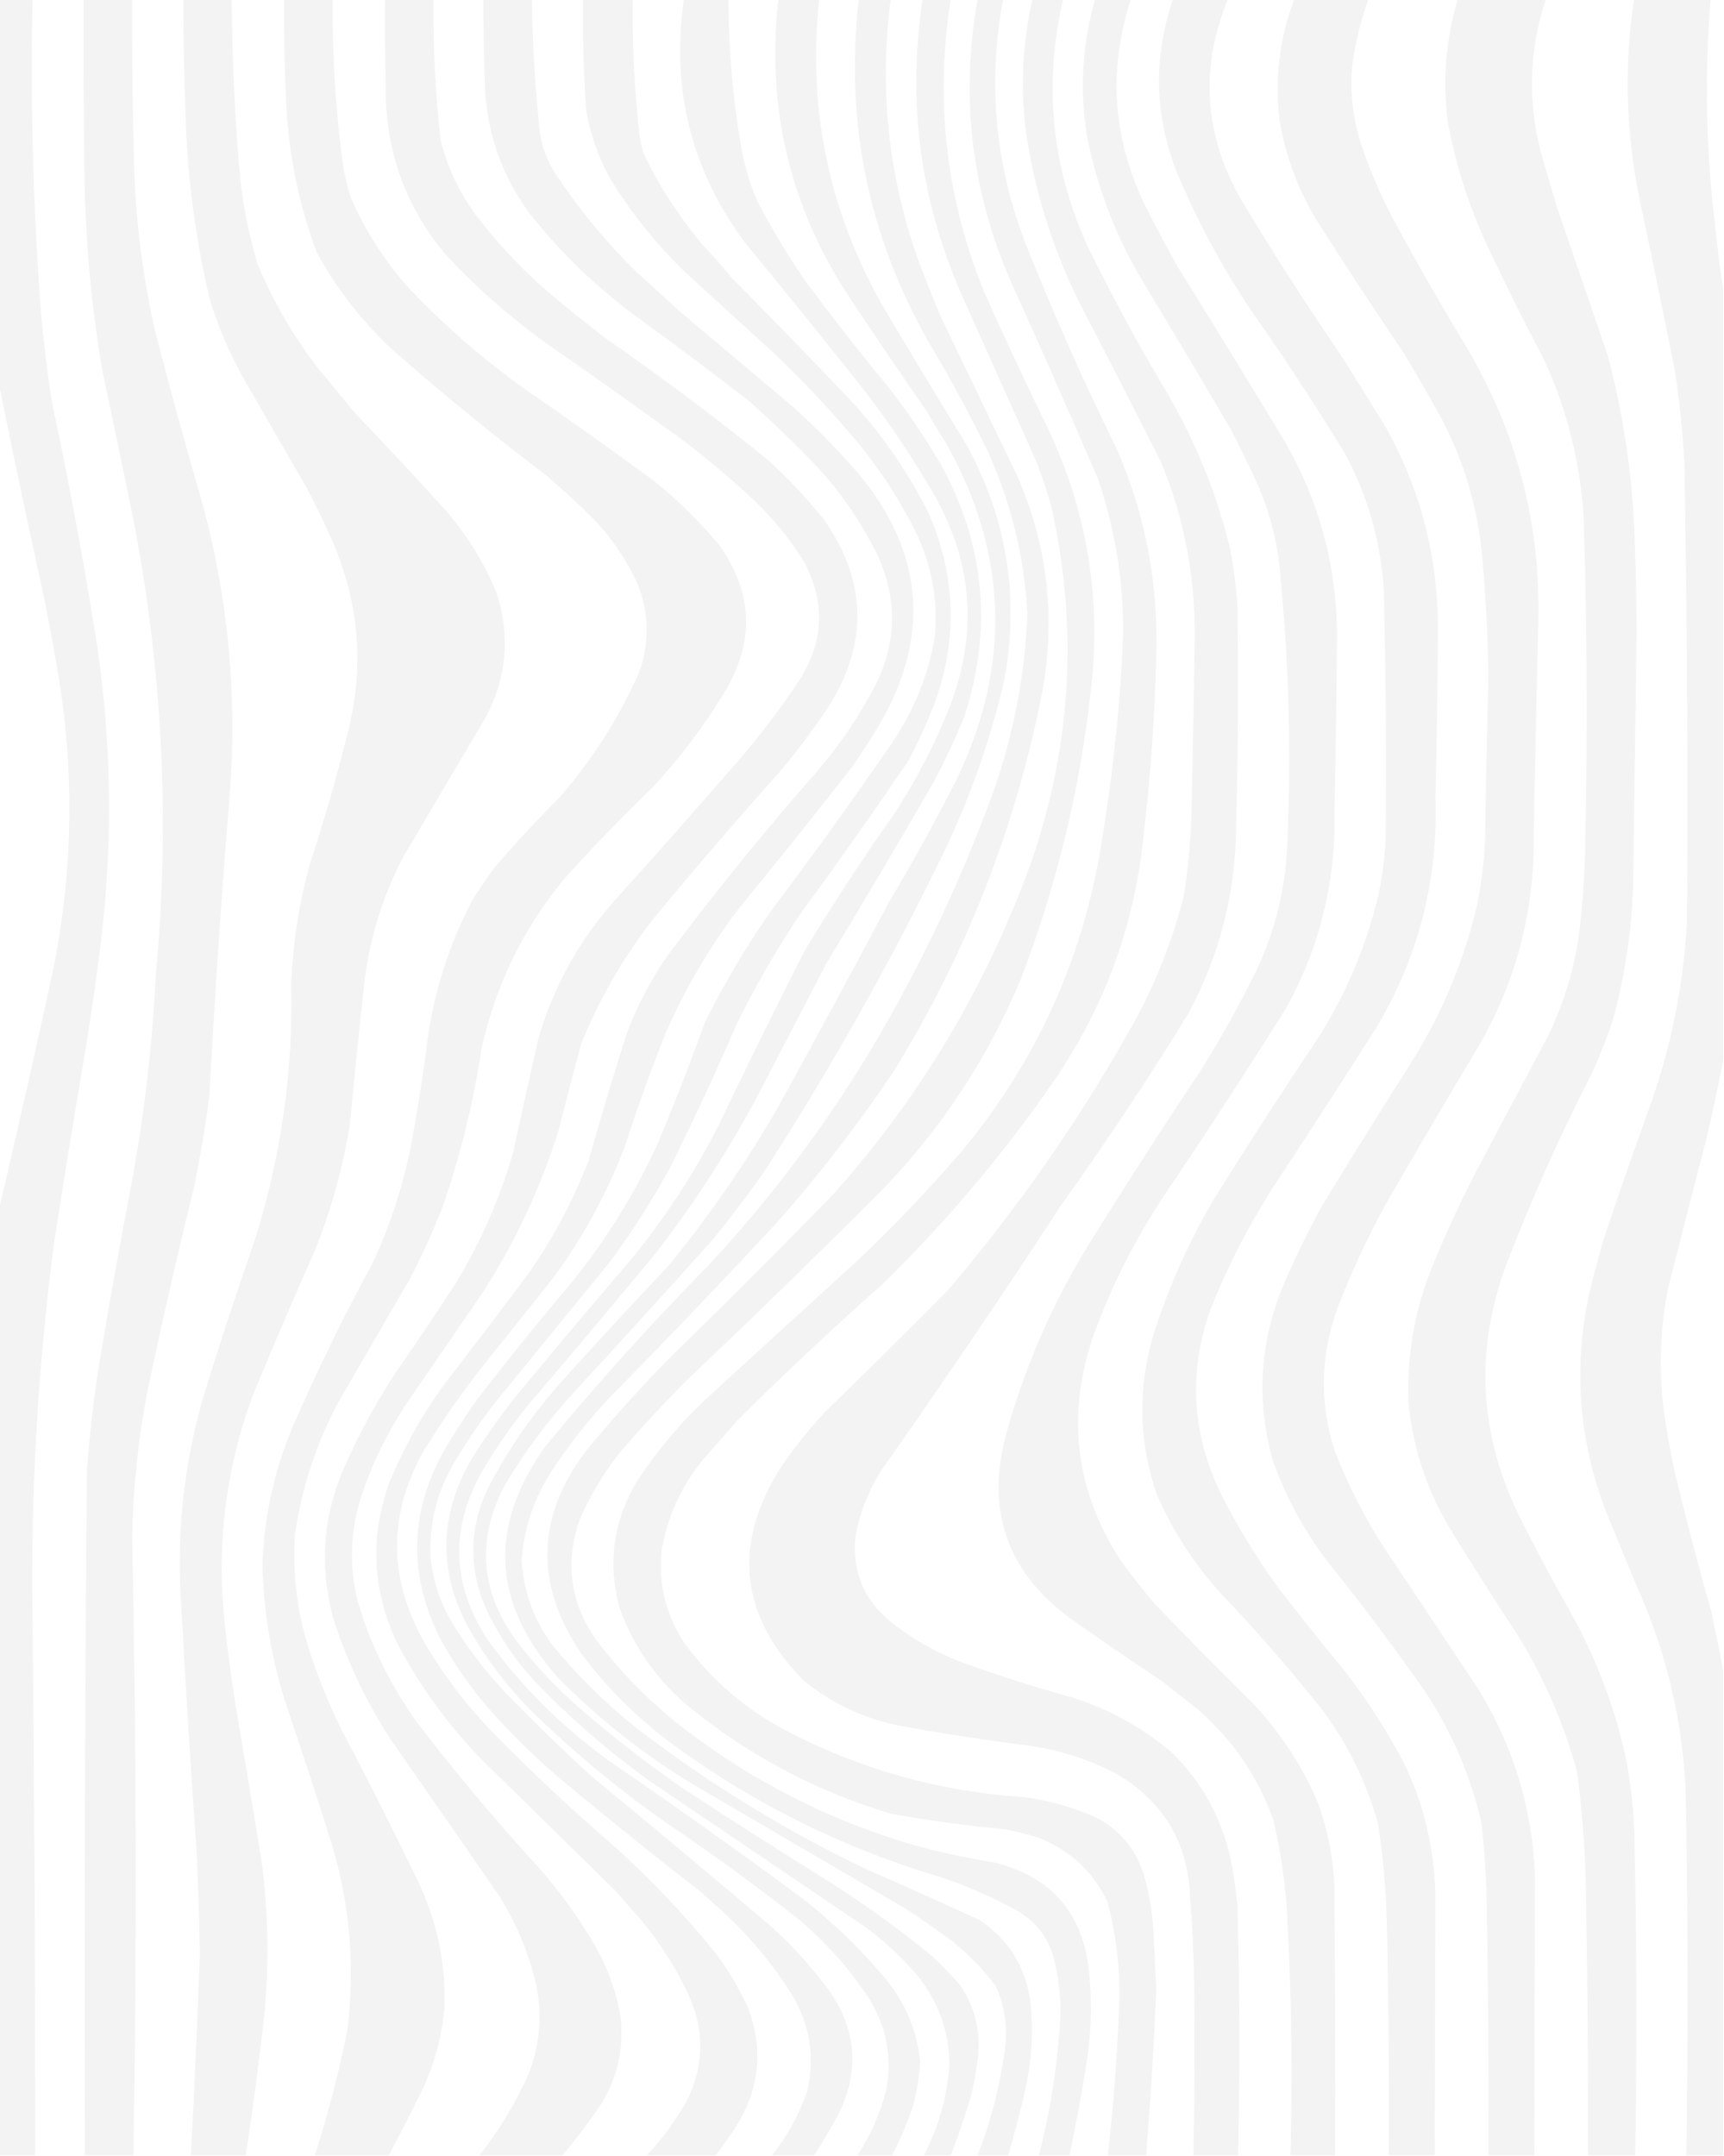 <?xml version="1.0" encoding="UTF-8"?>
<!DOCTYPE svg PUBLIC "-//W3C//DTD SVG 1.1//EN" "http://www.w3.org/Graphics/SVG/1.1/DTD/svg11.dtd">
<svg xmlns="http://www.w3.org/2000/svg" version="1.1" width="1350px" height="1688px" style="shape-rendering:geometricPrecision; text-rendering:geometricPrecision; image-rendering:optimizeQuality; fill-rule:evenodd; clip-rule:evenodd" xmlns:xlink="http://www.w3.org/1999/xlink">
<g><path style="opacity:0.05" fill="#000000" d="M -0.5,-0.5 C 8.167,-0.5 16.833,-0.5 25.5,-0.5C 23.752,80.935 25.918,162.269 32,243.5C 34.123,267.942 37.123,292.276 41,316.5C 53.876,376.878 65.209,437.544 75,498.5C 87.341,577.989 88.674,657.656 79,737.5C 75.8,763.566 72.133,789.566 68,815.5C 58.9,868.765 50.234,922.098 42,975.5C 29.416,1073.09 23.916,1171.09 25.5,1269.5C 26.986,1408.83 27.652,1548.16 27.5,1687.5C 18.167,1687.5 8.833,1687.5 -0.5,1687.5C -0.5,1440.17 -0.5,1192.83 -0.5,945.5C 14.218,883.091 28.385,820.424 42,757.5C 57.341,680.01 58.341,602.343 45,524.5C 41.657,504.774 37.99,485.107 34,465.5C 21.989,411.142 10.489,356.809 -0.5,302.5C -0.5,201.5 -0.5,100.5 -0.5,-0.5 Z"/></g>
<g><path style="opacity:0.05" fill="#000000" d="M 65.5,-0.5 C 78.167,-0.5 90.833,-0.5 103.5,-0.5C 103.311,42.508 103.811,85.508 105,128.5C 106.177,173.408 111.844,217.741 122,261.5C 133.391,305.339 145.391,349.006 158,392.5C 178.538,467.213 185.871,543.213 180,620.5C 173.576,699.435 168.243,778.435 164,857.5C 160.747,883.018 156.414,908.351 151,933.5C 138.054,985.952 126.054,1038.62 115,1091.5C 108.074,1128.52 104.241,1165.85 103.5,1203.5C 106.831,1364.87 107.164,1526.2 104.5,1687.5C 91.833,1687.5 79.167,1687.5 66.5,1687.5C 66.025,1509.16 66.525,1330.82 68,1152.5C 70.101,1123.36 73.434,1094.36 78,1065.5C 85.819,1019.07 94.152,972.74 103,926.5C 112.99,872.593 119.323,818.259 122,763.5C 133.259,642.944 127.259,523.278 104,404.5C 96.157,366.13 88.157,327.797 80,289.5C 70.811,235.226 66.144,180.559 66,125.5C 65.5,83.501 65.333,41.501 65.5,-0.5 Z"/></g>
<g><path style="opacity:0.05" fill="#000000" d="M 143.5,-0.5 C 156.167,-0.5 168.833,-0.5 181.5,-0.5C 181.728,42.237 183.561,84.903 187,127.5C 188.986,154.752 193.986,181.419 202,207.5C 214.441,237.069 230.441,264.402 250,289.5C 259.667,301.167 269.333,312.833 279,324.5C 302.367,348.865 325.367,373.532 348,398.5C 365.294,418.152 378.96,440.152 389,464.5C 399.516,497.568 396.849,529.568 381,560.5C 359.333,597.167 337.667,633.833 316,670.5C 299.167,702.494 288.833,736.494 285,772.5C 281.033,808.473 277.366,844.473 274,880.5C 268.402,914.894 259.069,948.227 246,980.5C 229.449,1017.6 213.449,1054.93 198,1092.5C 176.634,1150.43 169.3,1210.1 176,1271.5C 178.439,1293.91 181.439,1316.24 185,1338.5C 191.883,1378.46 198.55,1418.46 205,1458.5C 210.114,1498.09 210.781,1537.76 207,1577.5C 202.867,1614.27 198.033,1650.93 192.5,1687.5C 178.167,1687.5 163.833,1687.5 149.5,1687.5C 152.207,1635.18 154.541,1582.85 156.5,1530.5C 156.06,1503.82 155.227,1477.15 154,1450.5C 149.431,1386.53 145.431,1322.53 142,1258.5C 137.929,1202.81 143.596,1148.14 159,1094.5C 171.531,1053.57 184.865,1012.91 199,972.5C 220.05,906.486 229.716,838.82 228,769.5C 229.406,738.658 234.073,708.325 242,678.5C 252.91,645.528 262.576,612.195 271,578.5C 285.196,527.167 282.196,476.833 262,427.5C 255.546,412.59 248.546,397.924 241,383.5C 224.667,355.167 208.333,326.833 192,298.5C 180.183,277.87 170.85,256.203 164,233.5C 152.262,183.191 145.928,132.191 145,80.5C 144.061,53.507 143.561,26.507 143.5,-0.5 Z"/></g>
<g><path style="opacity:0.05" fill="#000000" d="M 222.5,-0.5 C 235.167,-0.5 247.833,-0.5 260.5,-0.5C 260.104,42.7 262.77,85.7 268.5,128.5C 269.881,137.689 272.047,146.689 275,155.5C 286.585,181.689 301.918,205.355 321,226.5C 348.753,255.596 378.919,281.762 411.5,305C 445.185,328.175 478.518,351.842 511.5,376C 530.352,391.186 547.519,408.019 563,426.5C 589.913,464.172 591.246,502.839 567,542.5C 550.67,569.476 531.67,594.476 510,617.5C 487.607,639.225 465.94,661.558 445,684.5C 410.958,724.253 388.291,769.919 377,821.5C 370.585,864.159 360.252,905.826 346,946.5C 338.822,964.523 330.822,982.19 322,999.5C 302.667,1032.83 283.333,1066.17 264,1099.5C 247.182,1131.62 236.182,1165.62 231,1201.5C 228.921,1233.28 232.921,1264.28 243,1294.5C 249.631,1314.73 257.631,1334.4 267,1353.5C 288.465,1394.1 309.131,1435.1 329,1476.5C 342.904,1507.02 349.237,1539.02 348,1572.5C 346.001,1594.5 340.334,1615.5 331,1635.5C 322.409,1653.02 313.576,1670.35 304.5,1687.5C 285.167,1687.5 265.833,1687.5 246.5,1687.5C 256.871,1655.35 265.371,1622.68 272,1589.5C 278.12,1540.36 274.12,1492.03 260,1444.5C 248.74,1408.72 237.073,1373.05 225,1337.5C 212.939,1300.97 206.439,1263.47 205.5,1225C 206.777,1187.73 214.61,1151.89 229,1117.5C 248.127,1073.58 269.127,1030.58 292,988.5C 306.546,957.194 316.879,924.527 323,890.5C 327.746,864.612 331.746,838.612 335,812.5C 340.512,774.435 352.178,738.435 370,704.5C 375.419,695.993 381.086,687.66 387,679.5C 403.265,660.565 420.265,642.232 438,624.5C 463.433,595.322 484.1,562.988 500,527.5C 508.869,503.72 508.535,480.053 499,456.5C 489.96,437.075 477.96,419.742 463,404.5C 451.466,393.298 439.633,382.465 427.5,372C 386.338,340.847 346.338,308.18 307.5,274C 283.463,251.647 263.63,226.147 248,197.5C 233.555,158.836 225.555,118.836 224,77.5C 222.715,51.517 222.215,25.517 222.5,-0.5 Z"/></g>
<g><path style="opacity:0.049" fill="#000000" d="M 301.5,-0.5 C 314.167,-0.5 326.833,-0.5 339.5,-0.5C 339.06,36.286 340.894,72.952 345,109.5C 350.228,130.62 359.228,149.954 372,167.5C 388.688,189.527 407.521,209.693 428.5,228C 443.544,240.713 458.878,253.046 474.5,265C 518.298,295.461 560.965,327.461 602.5,361C 617.767,375.263 631.934,390.429 645,406.5C 679.159,455.056 680.159,504.39 648,554.5C 637.104,570.731 625.437,586.398 613,601.5C 579.252,639.244 546.252,677.577 514,716.5C 489.485,747.177 469.819,780.843 455,817.5C 448.845,840.452 442.845,863.452 437,886.5C 423.026,930.461 403.693,971.795 379,1010.5C 358.667,1040.17 338.333,1069.83 318,1099.5C 302.537,1122.76 290.537,1147.76 282,1174.5C 274.147,1200.65 273.48,1226.98 280,1253.5C 290.441,1288.71 306.441,1321.05 328,1350.5C 358.002,1389.46 389.669,1427.13 423,1463.5C 439.272,1482.11 453.606,1502.11 466,1523.5C 476.066,1540.96 482.732,1559.63 486,1579.5C 488.776,1605.73 482.776,1629.73 468,1651.5C 459.384,1663.95 450.218,1675.95 440.5,1687.5C 418.833,1687.5 397.167,1687.5 375.5,1687.5C 390.922,1667.87 403.756,1646.54 414,1623.5C 422.671,1601.08 424.671,1578.08 420,1554.5C 414.187,1529.54 404.521,1506.21 391,1484.5C 362.333,1443.17 333.667,1401.83 305,1360.5C 286.929,1332.36 272.596,1302.36 262,1270.5C 249.227,1226.9 252.56,1184.56 272,1143.5C 282.876,1119.41 295.542,1096.41 310,1074.5C 326.059,1051.44 341.725,1028.11 357,1004.5C 376.635,972.227 391.635,937.894 402,901.5C 408.453,871.449 415.119,841.449 422,811.5C 433.847,772.121 453.18,737.121 480,706.5C 513.705,669.13 547.038,631.464 580,593.5C 596.549,574.063 611.882,553.729 626,532.5C 645.078,502.531 646.412,471.864 630,440.5C 618.005,421.064 603.505,403.564 586.5,388C 570.419,373.248 553.752,359.248 536.5,346C 501.111,320.278 465.445,294.945 429.5,270C 400.806,249.534 374.306,226.368 350,200.5C 318.239,163.239 302.239,119.905 302,70.5C 301.5,46.836 301.333,23.169 301.5,-0.5 Z"/></g>
<g><path style="opacity:0.049" fill="#000000" d="M 378.5,-0.5 C 391.167,-0.5 403.833,-0.5 416.5,-0.5C 416.97,31.904 418.804,64.237 422,96.5C 422.884,111.484 427.55,125.151 436,137.5C 454.089,164.787 474.923,189.954 498.5,213C 509.833,223.333 521.167,233.667 532.5,244C 562.167,269 591.833,294 621.5,319C 639.366,335.198 656.199,352.365 672,370.5C 723.646,432.615 728.979,498.615 688,568.5C 681.583,579.003 674.916,589.337 668,599.5C 639.147,636.532 609.814,673.198 580,709.5C 556.288,740.229 536.621,773.563 521,809.5C 509.345,838.797 498.678,868.464 489,898.5C 475.044,934.76 456.711,968.427 434,999.5C 413,1025.83 392,1052.17 371,1078.5C 357.219,1096.95 344.219,1115.95 332,1135.5C 303.902,1185.39 303.902,1235.39 332,1285.5C 346.643,1310.48 363.976,1333.48 384,1354.5C 415.293,1386.47 447.793,1416.97 481.5,1446C 509.469,1471.3 535.302,1498.46 559,1527.5C 569.774,1541.37 578.774,1556.37 586,1572.5C 598.047,1605.13 594.714,1636.13 576,1665.5C 571.07,1673.04 565.903,1680.37 560.5,1687.5C 542.5,1687.5 524.5,1687.5 506.5,1687.5C 519.283,1673.94 530.117,1658.94 539,1642.5C 551.469,1615.55 551.469,1588.55 539,1561.5C 527.984,1538.11 513.984,1516.78 497,1497.5C 491.667,1491.5 486.333,1485.5 481,1479.5C 446,1445.17 411,1410.83 376,1376.5C 350.073,1349.57 328.406,1319.57 311,1286.5C 291.442,1245.32 289.442,1203.32 305,1160.5C 317.1,1130.95 332.766,1103.61 352,1078.5C 373.243,1051.01 394.243,1023.35 415,995.5C 433.719,968.4 449.053,939.4 461,908.5C 470.379,874.983 480.379,841.65 491,808.5C 499.41,786.341 510.41,765.675 524,746.5C 561.106,697.05 600.106,649.05 641,602.5C 659.062,581.392 674.396,558.392 687,533.5C 701.94,501.331 702.273,468.997 688,436.5C 675.039,409.562 658.373,385.229 638,363.5C 621.44,346.272 604.274,329.772 586.5,314C 557.524,291.513 528.191,269.513 498.5,248C 467.114,224.949 439.281,198.116 415,167.5C 394.09,139.327 382.423,107.66 380,72.5C 378.965,48.177 378.465,23.844 378.5,-0.5 Z"/></g>
<g><path style="opacity:0.048" fill="#000000" d="M 456.5,-0.5 C 469.5,-0.5 482.5,-0.5 495.5,-0.5C 494.977,35.628 496.81,71.628 501,107.5C 501.865,112.625 503.198,117.625 505,122.5C 517.263,147.378 532.263,170.378 550,191.5C 558.038,199.87 565.705,208.536 573,217.5C 605.363,250.196 637.363,283.196 669,316.5C 692.579,342.764 712.246,371.764 728,403.5C 749.234,453.86 749.9,504.527 730,555.5C 724.581,568.754 718.581,581.754 712,594.5C 684.111,635.721 655.444,676.388 626,716.5C 607.898,743.69 591.565,772.023 577,801.5C 560.427,839.981 542.761,877.981 524,915.5C 510.245,940.572 494.912,964.572 478,987.5C 448.333,1023.83 418.667,1060.17 389,1096.5C 377.012,1111.8 366.012,1127.8 356,1144.5C 342.616,1167.04 336.283,1191.37 337,1217.5C 338.649,1236.45 344.315,1254.11 354,1270.5C 366.083,1290.26 380.083,1308.59 396,1325.5C 417.892,1348.06 440.392,1369.89 463.5,1391C 510.459,1429.62 557.126,1468.62 603.5,1508C 620.85,1523.67 636.35,1540.84 650,1559.5C 670.158,1588.97 672.824,1619.97 658,1652.5C 651.737,1664.57 644.904,1676.24 637.5,1687.5C 626.5,1687.5 615.5,1687.5 604.5,1687.5C 616.504,1672.5 625.671,1655.83 632,1637.5C 638.355,1610.6 634.355,1585.26 620,1561.5C 605.812,1538.96 588.979,1518.46 569.5,1500C 562.5,1493.67 555.5,1487.33 548.5,1481C 510.285,1451.39 472.618,1421.05 435.5,1390C 415.333,1372.5 396.5,1353.67 379,1333.5C 366.102,1317.93 354.769,1301.26 345,1283.5C 319.255,1232.8 320.588,1182.8 349,1133.5C 356.606,1120.9 364.606,1108.56 373,1096.5C 397.575,1064.59 422.908,1033.25 449,1002.5C 475.275,969.647 497.275,933.98 515,895.5C 528.118,864.148 540.451,832.482 552,800.5C 567.401,769.346 585.067,739.679 605,711.5C 637.647,668.206 669.314,624.206 700,579.5C 716.354,554.775 727.021,527.775 732,498.5C 734.545,470.559 729.878,443.892 718,418.5C 703.53,389.052 685.53,362.052 664,337.5C 645.929,316.426 626.762,296.259 606.5,277C 583.5,256 560.5,235 537.5,214C 513.915,191.432 493.748,166.265 477,138.5C 468.213,122.138 462.213,104.805 459,86.5C 457.068,57.533 456.235,28.534 456.5,-0.5 Z"/></g>
<g><path style="opacity:0.048" fill="#000000" d="M 535.5,-0.5 C 547.167,-0.5 558.833,-0.5 570.5,-0.5C 570.512,39.485 574.012,79.152 581,118.5C 583.609,131.94 587.609,144.94 593,157.5C 604.41,179.33 617.076,200.33 631,220.5C 651.943,248.711 673.609,276.377 696,303.5C 711.82,323.798 726.153,345.132 739,367.5C 771.597,429.842 776.93,494.508 755,561.5C 747.819,578.862 739.819,595.862 731,612.5C 703.504,660.163 675.504,707.496 647,754.5C 629.333,788.5 611.667,822.5 594,856.5C 570.823,900.214 544.156,941.548 514,980.5C 481.043,1020.46 447.709,1060.13 414,1099.5C 401.165,1115.34 389.499,1132 379,1149.5C 351.837,1195.75 353.17,1241.08 383,1285.5C 409.54,1321.71 441.04,1352.87 477.5,1379C 526.389,1412.56 574.722,1446.89 622.5,1482C 649.842,1502.44 674.342,1525.94 696,1552.5C 710.143,1570.75 718.31,1591.42 720.5,1614.5C 719.924,1626.03 718.09,1637.37 715,1648.5C 710.573,1662.01 705.073,1675.01 698.5,1687.5C 689.5,1687.5 680.5,1687.5 671.5,1687.5C 681.71,1671.74 689.21,1654.74 694,1636.5C 698.682,1611.24 694.349,1587.57 681,1565.5C 665.45,1541.61 646.617,1520.44 624.5,1502C 591.053,1475.78 556.719,1450.78 521.5,1427C 483.665,1400.52 448.165,1371.02 415,1338.5C 396.646,1319.82 380.979,1299.15 368,1276.5C 343.416,1232.45 343.416,1188.45 368,1144.5C 378.682,1127.13 390.348,1110.47 403,1094.5C 432.624,1058.54 462.624,1022.87 493,987.5C 519.729,955.068 542.729,920.068 562,882.5C 584.139,836.223 606.805,790.223 630,744.5C 652.09,707.979 675.423,672.312 700,637.5C 717.534,610.768 732.201,582.435 744,552.5C 765.89,495.2 761.557,439.866 731,386.5C 715.236,359.412 697.902,333.412 679,308.5C 647.379,268.544 615.379,228.877 583,189.5C 541.248,132.977 525.414,69.644 535.5,-0.5 Z"/></g>
<g><path style="opacity:0.048" fill="#000000" d="M 609.5,-0.5 C 620.167,-0.5 630.833,-0.5 641.5,-0.5C 632.42,84.033 648.587,163.366 690,237.5C 712.082,274.666 734.415,311.666 757,348.5C 788.931,407.015 798.598,469.015 786,534.5C 775.235,579.797 759.901,623.464 740,665.5C 697.413,753.374 649.746,838.04 597,919.5C 584.819,936.526 572.152,953.193 559,969.5C 522.703,1010.13 486.036,1050.47 449,1090.5C 429.023,1112.47 411.356,1136.14 396,1161.5C 372.775,1204.79 375.775,1246.12 405,1285.5C 419.392,1304.23 435.559,1321.4 453.5,1337C 479.356,1359.53 506.356,1380.53 534.5,1400C 572.828,1425.17 611.495,1449.83 650.5,1474C 678.286,1491.79 704.952,1511.12 730.5,1532C 738.031,1539.2 745.198,1546.7 752,1554.5C 761.549,1568.65 766.383,1584.32 766.5,1601.5C 765.591,1615.36 763.425,1629.03 760,1642.5C 755.377,1657.73 750.21,1672.73 744.5,1687.5C 737.5,1687.5 730.5,1687.5 723.5,1687.5C 735.136,1665.09 741.803,1641.25 743.5,1616C 743.057,1590.33 734.891,1567.5 719,1547.5C 706.39,1532.55 692.223,1519.39 676.5,1508C 620.833,1470.33 565.167,1432.67 509.5,1395C 476.636,1371.49 446.136,1344.99 418,1315.5C 401.165,1297.18 387.832,1276.51 378,1253.5C 366.415,1221.96 368.415,1191.29 384,1161.5C 399.216,1132.96 417.549,1106.62 439,1082.5C 466.632,1051.87 494.632,1021.53 523,991.5C 555.511,951.977 584.511,909.977 610,865.5C 639.069,812.752 667.735,759.752 696,706.5C 714.682,675.143 732.348,643.143 749,610.5C 792.281,520.523 789.281,432.19 740,345.5C 735.082,338 730.416,330.333 726,322.5C 703.942,290.773 682.275,258.773 661,226.5C 617.411,157.087 600.244,81.421 609.5,-0.5 Z"/></g>
<g><path style="opacity:0.048" fill="#000000" d="M 672.5,-0.5 C 680.833,-0.5 689.167,-0.5 697.5,-0.5C 688.375,69.213 695.542,137.213 719,203.5C 724.39,217.945 730.056,232.279 736,246.5C 756.333,288.833 776.667,331.167 797,373.5C 821.21,429.603 827.21,487.603 815,547.5C 793.894,651.517 755.561,748.517 700,838.5C 672.346,879.831 642.012,919.164 609,956.5C 566.729,1002.11 523.729,1047.11 480,1091.5C 460.711,1111.45 443.711,1133.11 429,1156.5C 417.113,1176.43 410.28,1197.93 408.5,1221C 409.776,1246.04 417.942,1268.54 433,1288.5C 452.482,1312.31 474.315,1333.81 498.5,1353C 554.657,1396.27 614.99,1433.27 679.5,1464C 708.618,1476.73 737.618,1489.73 766.5,1503C 790.012,1518.5 803.512,1540.34 807,1568.5C 809.226,1591.03 807.892,1613.36 803,1635.5C 799.003,1652.99 794.503,1670.32 789.5,1687.5C 781.5,1687.5 773.5,1687.5 765.5,1687.5C 776.106,1660.41 783.273,1632.41 787,1603.5C 789.044,1586.81 786.711,1570.81 780,1555.5C 769.872,1541.71 758.039,1529.54 744.5,1519C 732.776,1510.28 720.776,1501.94 708.5,1494C 653.167,1461.67 597.833,1429.33 542.5,1397C 503.546,1373.4 468.046,1345.23 436,1312.5C 385.378,1254.9 382.378,1194.9 427,1132.5C 467.446,1083.38 510.113,1036.04 555,990.5C 602.764,939.084 644.764,883.418 681,823.5C 719.769,758.627 752.102,690.627 778,619.5C 793.835,574.493 802.668,528.159 804.5,480.5C 802.186,436.578 792.019,394.578 774,354.5C 759.605,324.703 743.938,295.703 727,267.5C 679.729,184.24 661.563,94.907 672.5,-0.5 Z"/></g>
<g><path style="opacity:0.049" fill="#000000" d="M 722.5,-0.5 C 729.833,-0.5 737.167,-0.5 744.5,-0.5C 731.918,78.685 740.751,155.351 771,229.5C 787.754,266.756 805.087,303.756 823,340.5C 852.246,404.886 862.579,472.219 854,542.5C 845.324,619.882 826.991,694.882 799,767.5C 772.887,829.431 736.554,884.431 690,932.5C 640.162,982.338 589.662,1031.5 538.5,1080C 520.265,1098.23 502.765,1117.06 486,1136.5C 473.058,1152.7 462.391,1170.37 454,1189.5C 441.963,1223.95 446.63,1255.95 468,1285.5C 489.9,1314.03 515.4,1338.87 544.5,1360C 597.721,1399.27 656.388,1427.94 720.5,1446C 739.31,1450.9 758.31,1454.9 777.5,1458C 823.463,1469.03 848.629,1498.19 853,1545.5C 855.354,1570.62 854.354,1595.62 850,1620.5C 846.28,1642.93 842.114,1665.26 837.5,1687.5C 829.5,1687.5 821.5,1687.5 813.5,1687.5C 822.982,1650.92 828.649,1613.75 830.5,1576C 830.508,1561.26 828.675,1546.76 825,1532.5C 820.402,1516.46 810.902,1504.29 796.5,1496C 777.615,1485.59 757.948,1476.93 737.5,1470C 661.65,1447.57 591.983,1413.24 528.5,1367C 500.373,1346.54 475.873,1322.37 455,1294.5C 418.219,1239.92 419.886,1186.58 460,1134.5C 480.064,1110.41 501.064,1087.08 523,1064.5C 567,1021.83 610.333,978.5 653,934.5C 720.634,858.723 771.967,772.723 807,676.5C 839.205,584.311 844.538,490.644 823,395.5C 819.732,384.363 816.066,373.363 812,362.5C 792,317.833 772,273.167 752,228.5C 720.273,155.02 710.44,78.687 722.5,-0.5 Z"/></g>
<g><path style="opacity:0.049" fill="#000000" d="M 765.5,-0.5 C 772.167,-0.5 778.833,-0.5 785.5,-0.5C 773.303,64.805 779.137,128.471 803,190.5C 824.803,245.443 848.803,299.443 875,352.5C 896.841,403.376 907.008,456.542 905.5,512C 904.442,557.977 901.275,603.81 896,649.5C 889.147,724.146 864.147,791.813 821,852.5C 782.711,907.151 739.544,957.984 691.5,1005C 652.762,1039.4 614.928,1074.9 578,1111.5C 568.667,1122.17 559.333,1132.83 550,1143.5C 533.113,1164.28 522.446,1187.95 518,1214.5C 515.531,1240.62 521.531,1264.62 536,1286.5C 557.286,1315.46 583.786,1338.29 615.5,1355C 673.783,1385.41 735.783,1402.74 801.5,1407C 822.04,1409.72 841.707,1415.38 860.5,1424C 879.448,1434.96 891.615,1451.13 897,1472.5C 900.081,1484.32 902.081,1496.32 903,1508.5C 903.855,1524.69 904.688,1540.85 905.5,1557C 903.665,1600.54 900.998,1644.04 897.5,1687.5C 887.5,1687.5 877.5,1687.5 867.5,1687.5C 872.106,1647.12 875.106,1606.62 876.5,1566C 877.052,1539.68 873.885,1513.85 867,1488.5C 855.596,1465.1 837.762,1448.6 813.5,1439C 804.326,1436.04 794.992,1433.71 785.5,1432C 755.98,1429.31 726.646,1425.31 697.5,1420C 637.287,1401.9 583.287,1372.9 535.5,1333C 512.286,1312.46 495.452,1287.63 485,1258.5C 475.659,1223.54 480.326,1190.54 499,1159.5C 515.502,1134.31 535.002,1111.48 557.5,1091C 595.833,1056 634.167,1021 672.5,986C 700.793,959.044 727.627,930.878 753,901.5C 813.574,828.648 850.574,744.982 864,650.5C 872.355,599.138 877.522,547.472 879.5,495.5C 879.653,454.399 873.153,414.399 860,375.5C 837.883,323.932 815.216,272.598 792,221.5C 760.687,150.185 751.854,76.185 765.5,-0.5 Z"/></g>
<g><path style="opacity:0.05" fill="#000000" d="M 808.5,-0.5 C 816.5,-0.5 824.5,-0.5 832.5,-0.5C 816.928,66.378 823.428,131.044 852,193.5C 871.461,233.094 892.461,271.76 915,309.5C 936.682,346.881 952.682,386.548 963,428.5C 965.984,443.705 967.984,459.038 969,474.5C 969.874,531.176 969.541,587.843 968,644.5C 968.013,697.789 955.346,747.789 930,794.5C 898.737,845.369 865.737,895.036 831,943.5C 785.174,1013.65 738.174,1082.99 690,1151.5C 679.992,1167.19 673.325,1184.19 670,1202.5C 667.038,1229.4 675.871,1251.57 696.5,1269C 713.946,1283.06 733.279,1294.06 754.5,1302C 782.492,1312.08 810.826,1321.08 839.5,1329C 868.524,1338.17 894.524,1352.51 917.5,1372C 942.907,1396.97 958.74,1427.14 965,1462.5C 966.661,1472.46 967.994,1482.46 969,1492.5C 970.798,1557.49 970.964,1622.49 969.5,1687.5C 957.833,1687.5 946.167,1687.5 934.5,1687.5C 935.397,1641.17 935.564,1594.84 935,1548.5C 934.687,1528.13 933.687,1507.8 932,1487.5C 930.975,1443.93 911.808,1411.1 874.5,1389C 853.436,1377.87 831.103,1370.53 807.5,1367C 772.683,1362.6 738.017,1357.26 703.5,1351C 675.866,1345.25 651.199,1333.59 629.5,1316C 579.484,1265.37 573.317,1209.87 611,1149.5C 621.526,1133.97 633.192,1119.3 646,1105.5C 678.359,1074.14 710.359,1042.47 742,1010.5C 797.568,945.386 846.235,875.386 888,800.5C 905.187,769.13 918.187,736.13 927,701.5C 930.254,680.624 932.254,659.624 933,638.5C 934.03,592.001 934.863,545.501 935.5,499C 936.029,451.316 927.196,405.482 909,361.5C 887.937,319.708 866.604,278.042 845,236.5C 823.753,193.423 809.753,148.09 803,100.5C 799.031,66.479 800.864,32.813 808.5,-0.5 Z"/></g>
<g><path style="opacity:0.05" fill="#000000" d="M 857.5,-0.5 C 866.833,-0.5 876.167,-0.5 885.5,-0.5C 867.303,55.851 871.47,110.518 898,163.5C 905.745,178.659 913.745,193.659 922,208.5C 950.251,254 978.251,299.666 1006,345.5C 1032.77,391.912 1046.44,441.912 1047,495.5C 1046.61,542.498 1045.94,589.498 1045,636.5C 1045.97,690.957 1033.3,741.957 1007,789.5C 975.454,839.706 943.121,889.373 910,938.5C 888.39,971.385 870.724,1006.39 857,1043.5C 834.536,1106.78 841.536,1166.45 878,1222.5C 886.286,1233.79 894.952,1244.79 904,1255.5C 928.972,1281.47 954.305,1307.14 980,1332.5C 1002.08,1355.65 1019.41,1381.98 1032,1411.5C 1040.1,1433.78 1044.44,1456.78 1045,1480.5C 1045.5,1549.5 1045.67,1618.5 1045.5,1687.5C 1033.83,1687.5 1022.17,1687.5 1010.5,1687.5C 1012.19,1625.5 1011.36,1563.5 1008,1501.5C 1006.71,1475.48 1003.04,1449.82 997,1424.5C 984.744,1390.5 964.911,1361.67 937.5,1338C 928.167,1330.67 918.833,1323.33 909.5,1316C 884.892,1299.72 860.559,1283.06 836.5,1266C 788.059,1229.35 771.892,1181.51 788,1122.5C 802.088,1071.66 822.755,1023.66 850,978.5C 879.211,931.296 909.211,884.63 940,838.5C 955.601,813.641 969.934,787.974 983,761.5C 998.231,729.91 1006.56,696.577 1008,661.5C 1011.15,592.713 1009.49,524.046 1003,455.5C 1001.36,428.3 995.029,402.3 984,377.5C 977.605,363.711 970.939,350.044 964,336.5C 940.252,296.001 916.252,255.668 892,215.5C 872.154,181.141 858.487,144.474 851,105.5C 845.401,69.661 847.567,34.327 857.5,-0.5 Z"/></g>
<g><path style="opacity:0.05" fill="#000000" d="M 918.5,-0.5 C 932.833,-0.5 947.167,-0.5 961.5,-0.5C 939.393,53.456 942.893,105.79 972,156.5C 997.086,198.349 1023.42,239.349 1051,279.5C 1062,297.167 1073,314.833 1084,332.5C 1111.41,380.821 1125.41,432.821 1126,488.5C 1125.83,533.835 1125.16,579.168 1124,624.5C 1126.21,688.322 1111.21,747.656 1079,802.5C 1052.06,845.102 1024.73,887.436 997,929.5C 977.191,960.449 960.525,993.116 947,1027.5C 930.615,1076.05 933.615,1123.38 956,1169.5C 969.35,1195.82 984.683,1220.82 1002,1244.5C 1018.95,1266.46 1036.29,1288.12 1054,1309.5C 1071.33,1332.14 1086.66,1356.14 1100,1381.5C 1115.55,1414.39 1123.55,1449.05 1124,1485.5C 1123.82,1552.83 1123.65,1620.16 1123.5,1687.5C 1111.5,1687.5 1099.5,1687.5 1087.5,1687.5C 1087.85,1627.16 1087.35,1566.82 1086,1506.5C 1085.38,1480.01 1083.04,1453.68 1079,1427.5C 1069.98,1395.45 1055.64,1366.12 1036,1339.5C 1010.49,1307.32 983.492,1276.32 955,1246.5C 934.666,1223.85 918.333,1198.52 906,1170.5C 891.361,1128.11 890.694,1085.44 904,1042.5C 915.465,1007.24 930.465,973.572 949,941.5C 975.586,898.656 1002.92,856.323 1031,814.5C 1053.21,779.873 1069.21,742.54 1079,702.5C 1082.21,687.663 1084.21,672.663 1085,657.5C 1085.64,598.829 1085.3,540.162 1084,481.5C 1084.55,437.238 1074.55,395.572 1054,356.5C 1030.58,317.979 1005.91,280.312 980,243.5C 956.713,208.934 937.046,172.268 921,133.5C 903.983,89.104 903.149,44.438 918.5,-0.5 Z"/></g>
<g><path style="opacity:0.05" fill="#000000" d="M 1013.5,-0.5 C 1032.83,-0.5 1052.17,-0.5 1071.5,-0.5C 1065.61,16.061 1061.44,33.061 1059,50.5C 1056.98,71.991 1059.31,92.991 1066,113.5C 1073.02,134.2 1081.68,154.2 1092,173.5C 1110.57,207.656 1129.91,241.323 1150,274.5C 1188.68,340.885 1206.85,412.552 1204.5,489.5C 1203.15,544.825 1201.99,600.158 1201,655.5C 1201.47,714.621 1186.8,769.621 1157,820.5C 1133.41,860.002 1110.08,899.669 1087,939.5C 1072.1,966.291 1059.1,993.958 1048,1022.5C 1033.94,1059.86 1032.94,1097.53 1045,1135.5C 1056.55,1165.27 1071.21,1193.27 1089,1219.5C 1111.67,1253.5 1134.33,1287.5 1157,1321.5C 1184.68,1366.21 1199.68,1414.88 1202,1467.5C 1201.88,1540.83 1201.71,1614.16 1201.5,1687.5C 1189.5,1687.5 1177.5,1687.5 1165.5,1687.5C 1165.84,1618.83 1165.34,1550.16 1164,1481.5C 1163.42,1463.11 1162.09,1444.78 1160,1426.5C 1151.33,1389.84 1136.67,1355.84 1116,1324.5C 1092.15,1290.32 1067.15,1256.98 1041,1224.5C 1022.21,1200.28 1007.55,1173.61 997,1144.5C 983.769,1098.41 986.103,1053.08 1004,1008.5C 1013.26,986.647 1023.59,965.313 1035,944.5C 1058.27,906.234 1081.94,868.234 1106,830.5C 1128.99,793.521 1145.65,753.854 1156,711.5C 1160.02,692.707 1162.35,673.707 1163,654.5C 1163.54,613.491 1164.37,572.491 1165.5,531.5C 1165.15,500.775 1163.65,470.109 1161,439.5C 1157.45,395.183 1144.45,353.849 1122,315.5C 1114.25,301.669 1106.25,288.002 1098,274.5C 1075.17,240.842 1052.84,206.842 1031,172.5C 1016.39,148.343 1006.73,122.343 1002,94.5C 998.035,61.886 1001.87,30.219 1013.5,-0.5 Z"/></g>
<g><path style="opacity:0.05" fill="#000000" d="M 1141.5,-0.5 C 1164.5,-0.5 1187.5,-0.5 1210.5,-0.5C 1196.45,41.962 1195.95,84.628 1209,127.5C 1212.51,139.879 1216.18,152.212 1220,164.5C 1233.01,202.51 1246.01,240.51 1259,278.5C 1271.32,325.039 1278.32,372.372 1280,420.5C 1280.98,445.323 1281.48,470.156 1281.5,495C 1280.74,557.834 1279.9,620.668 1279,683.5C 1278.66,722.556 1273.33,760.889 1263,798.5C 1258.12,813.15 1252.45,827.484 1246,841.5C 1220.92,890.319 1198.59,940.319 1179,991.5C 1155.52,1055.95 1158.19,1119.28 1187,1181.5C 1200.57,1208.98 1214.9,1235.98 1230,1262.5C 1250.6,1299.64 1265.27,1338.97 1274,1380.5C 1277.65,1401 1279.65,1421.67 1280,1442.5C 1281.63,1524.17 1281.79,1605.83 1280.5,1687.5C 1268.17,1687.5 1255.83,1687.5 1243.5,1687.5C 1243.67,1621.83 1243.17,1556.16 1242,1490.5C 1241.81,1456.01 1239.48,1421.68 1235,1387.5C 1224.56,1349.16 1208.89,1313.16 1188,1279.5C 1170.61,1253.1 1153.61,1226.43 1137,1199.5C 1118.08,1168.73 1106.74,1135.4 1103,1099.5C 1101.34,1061.79 1107.67,1025.46 1122,990.5C 1133.63,962.23 1146.63,934.563 1161,907.5C 1178,875.5 1195,843.5 1212,811.5C 1224.98,784.911 1233.32,756.911 1237,727.5C 1239,709.55 1240.33,691.55 1241,673.5C 1243.26,583.819 1242.93,494.152 1240,404.5C 1237.34,361.529 1227.01,320.529 1209,281.5C 1192.2,249.568 1176.2,217.234 1161,184.5C 1148.78,156.505 1139.78,127.505 1134,97.5C 1129.43,64.288 1131.93,31.621 1141.5,-0.5 Z"/></g>
<g><path style="opacity:0.05" fill="#000000" d="M 1279.5,-0.5 C 1299.5,-0.5 1319.5,-0.5 1339.5,-0.5C 1334.7,58.6 1335.87,117.6 1343,176.5C 1344.77,193.697 1346.94,210.697 1349.5,227.5C 1349.5,428.167 1349.5,628.833 1349.5,829.5C 1345.47,850.465 1340.97,871.465 1336,892.5C 1325.84,931.462 1315.84,970.462 1306,1009.5C 1299.87,1041.32 1298.87,1073.32 1303,1105.5C 1305.13,1120.59 1307.79,1135.59 1311,1150.5C 1319.89,1187.71 1329.55,1224.71 1340,1261.5C 1343.39,1277.26 1346.55,1292.93 1349.5,1308.5C 1349.5,1434.83 1349.5,1561.17 1349.5,1687.5C 1339.83,1687.5 1330.17,1687.5 1320.5,1687.5C 1321.9,1592.51 1321.73,1497.51 1320,1402.5C 1317.8,1353.84 1307.8,1306.84 1290,1261.5C 1279.14,1235.91 1268.47,1210.25 1258,1184.5C 1234.45,1123.64 1231.12,1061.64 1248,998.5C 1250.51,988.789 1253.18,979.123 1256,969.5C 1266.77,937.183 1277.94,905.017 1289.5,873C 1307.69,824.084 1318.19,773.584 1321,721.5C 1321.74,602.157 1321.08,482.824 1319,363.5C 1317.78,338.013 1315.12,312.68 1311,287.5C 1302.26,243.783 1293.26,200.117 1284,156.5C 1273.2,104.429 1271.7,52.096 1279.5,-0.5 Z"/></g>
</svg>
